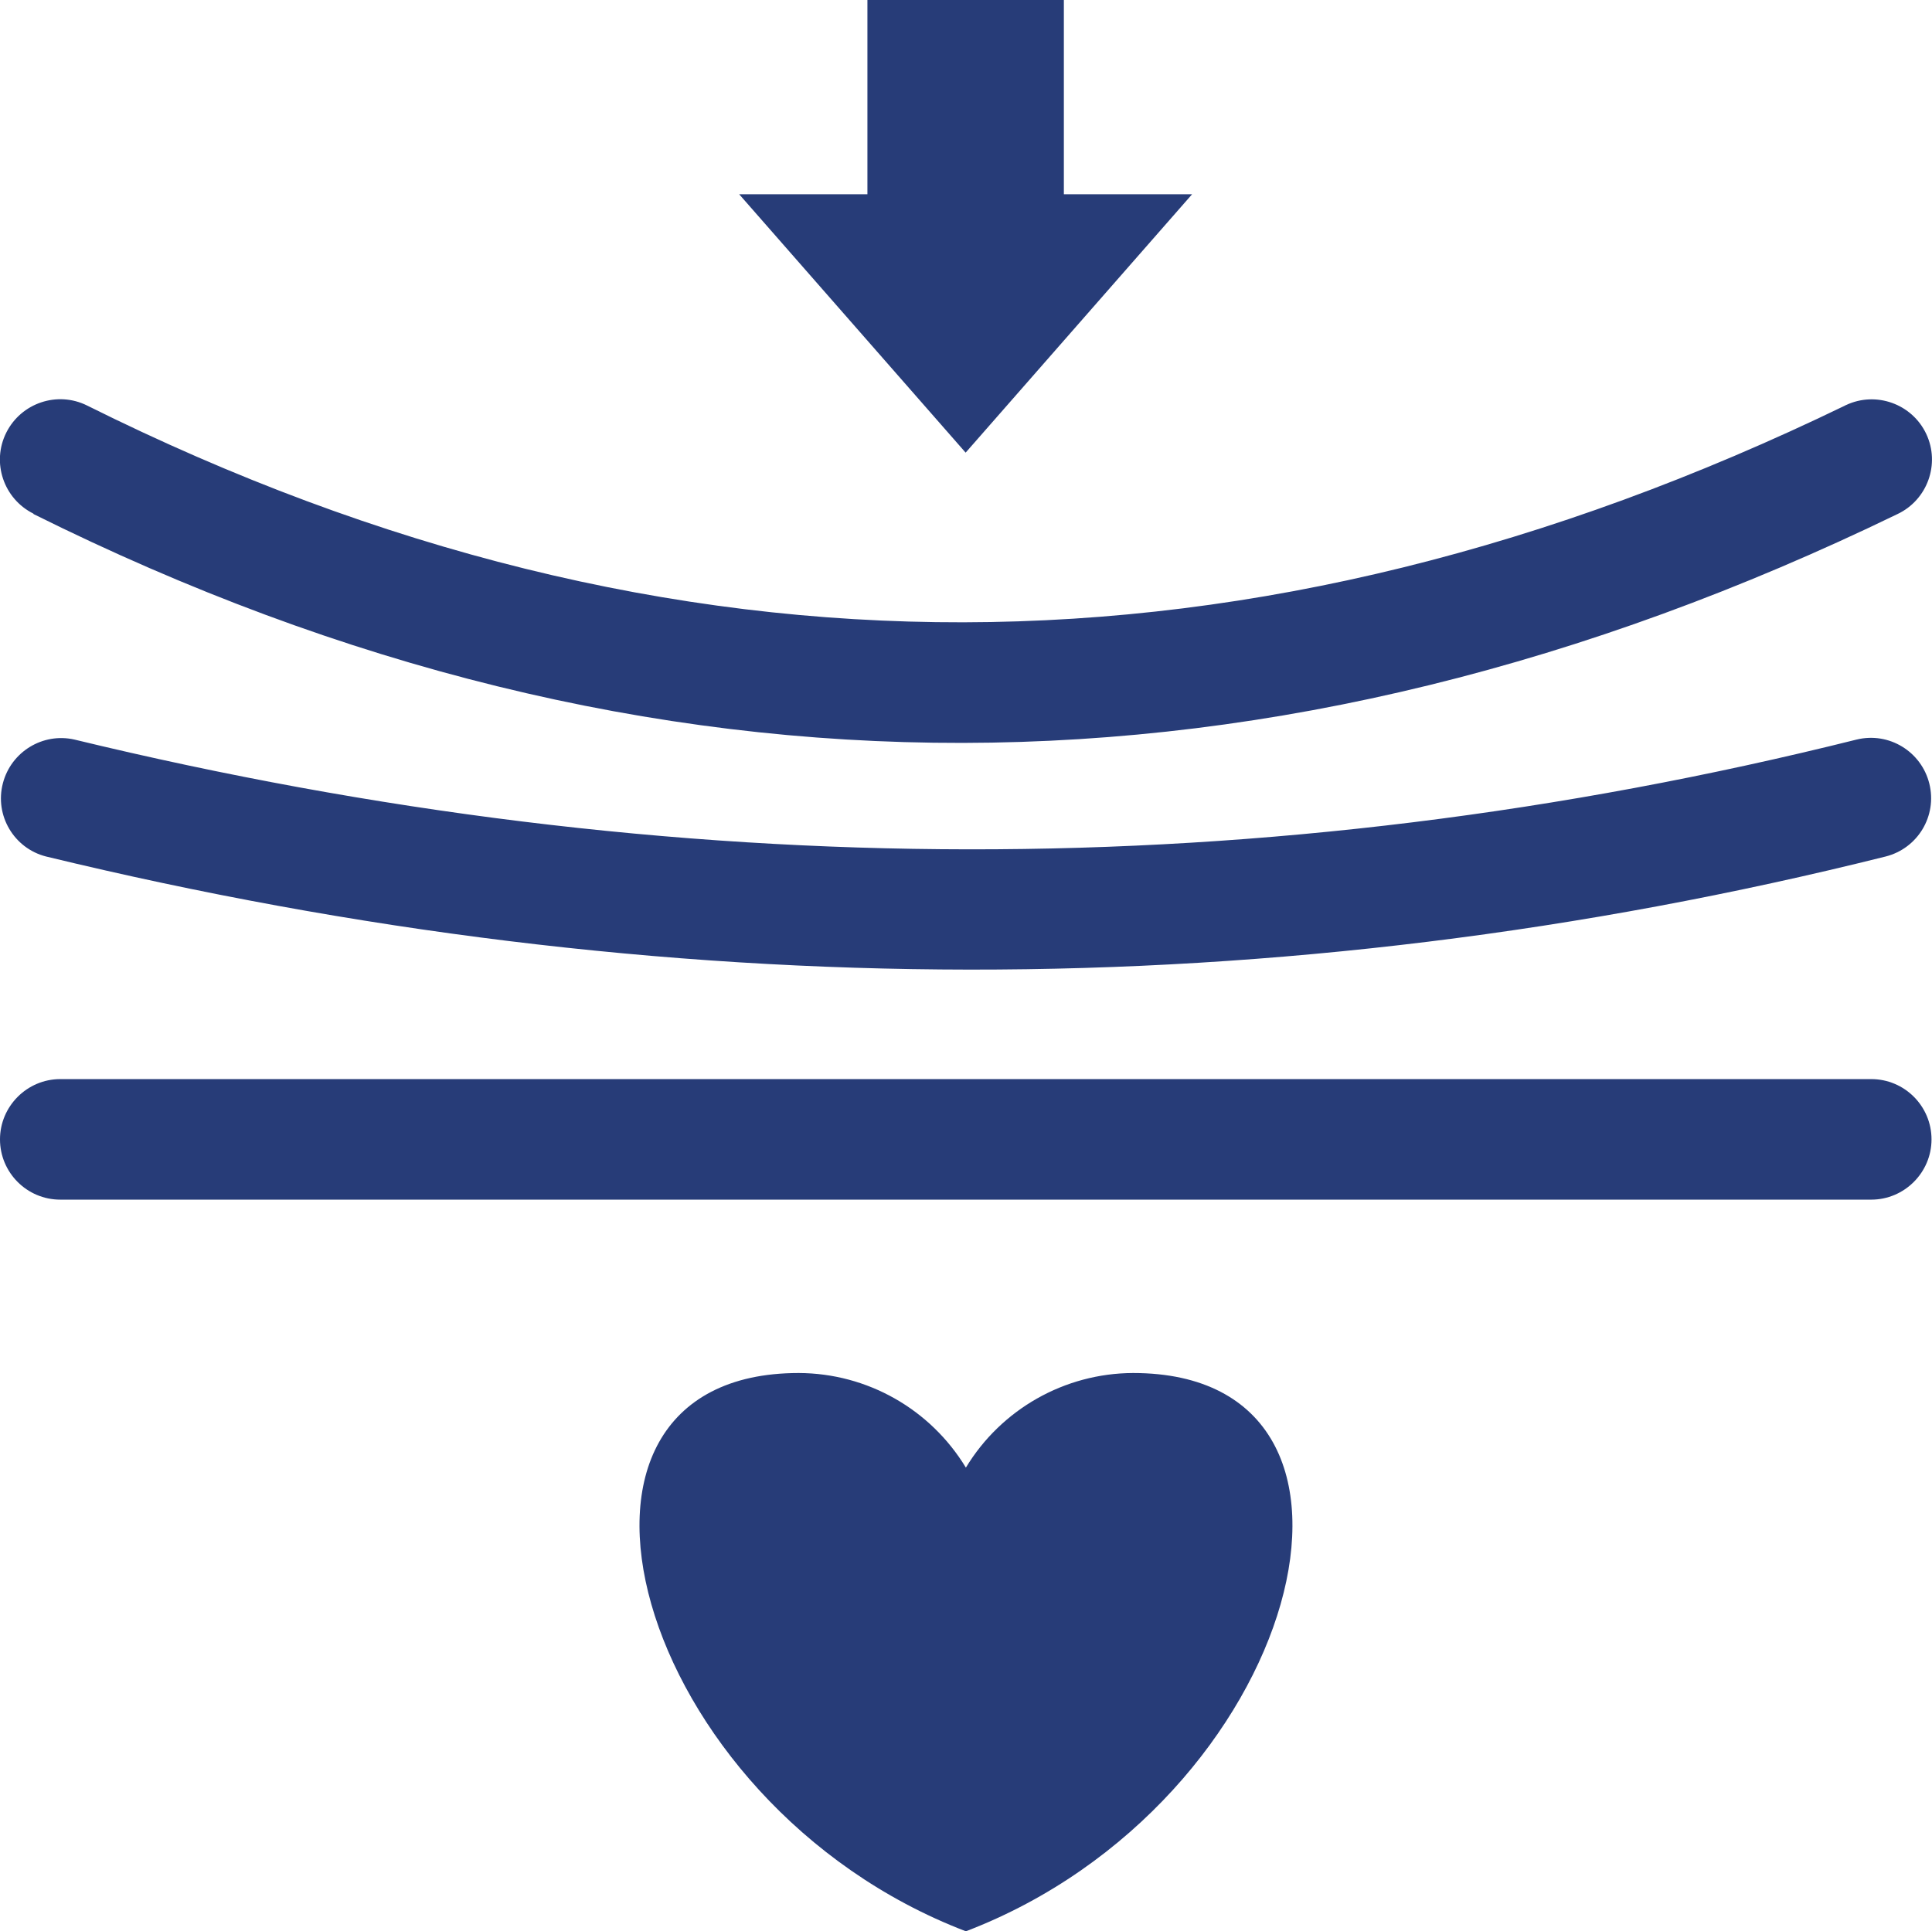 <svg viewBox="0 0 80.45 80.43" xmlns="http://www.w3.org/2000/svg"><path d="m40.22 80.43c13.93-5.33 18.7-23.25 6.96-23.25-2.85.01-5.49 1.51-6.96 3.94-1.48-2.44-4.11-3.93-6.96-3.94-11.73 0-6.96 17.92 6.96 23.25zm-38.3-44.76c-1.34-.34-2.15-1.71-1.8-3.05.34-1.31 1.66-2.12 2.98-1.82 24.95 6.04 49.59 6.15 74.21 0 1.35-.33 2.7.5 3.03 1.84s-.48 2.69-1.82 3.03c-25.33 6.33-50.9 6.23-76.6 0zm-.52-14.26c25.7 12.79 51.58 12.62 77.61 0 1.25-.59 1.79-2.09 1.2-3.34s-2.09-1.79-3.34-1.2c-.01 0-.03.01-.04.02-24.65 11.94-48.85 12.13-73.2 0-1.24-.62-2.75-.11-3.37 1.13s-.11 2.75 1.13 3.37zm42.9-21.41v8.09h5.34l-9.43 10.76-9.43-10.76h5.34v-8.09h8.16zm-41.79 49.96c-1.39 0-2.51-1.13-2.51-2.51s1.13-2.51 2.51-2.51h75.41c1.39 0 2.51 1.13 2.51 2.51s-1.13 2.51-2.51 2.51z" fill="#273c78" fill-rule="evenodd"/></svg>